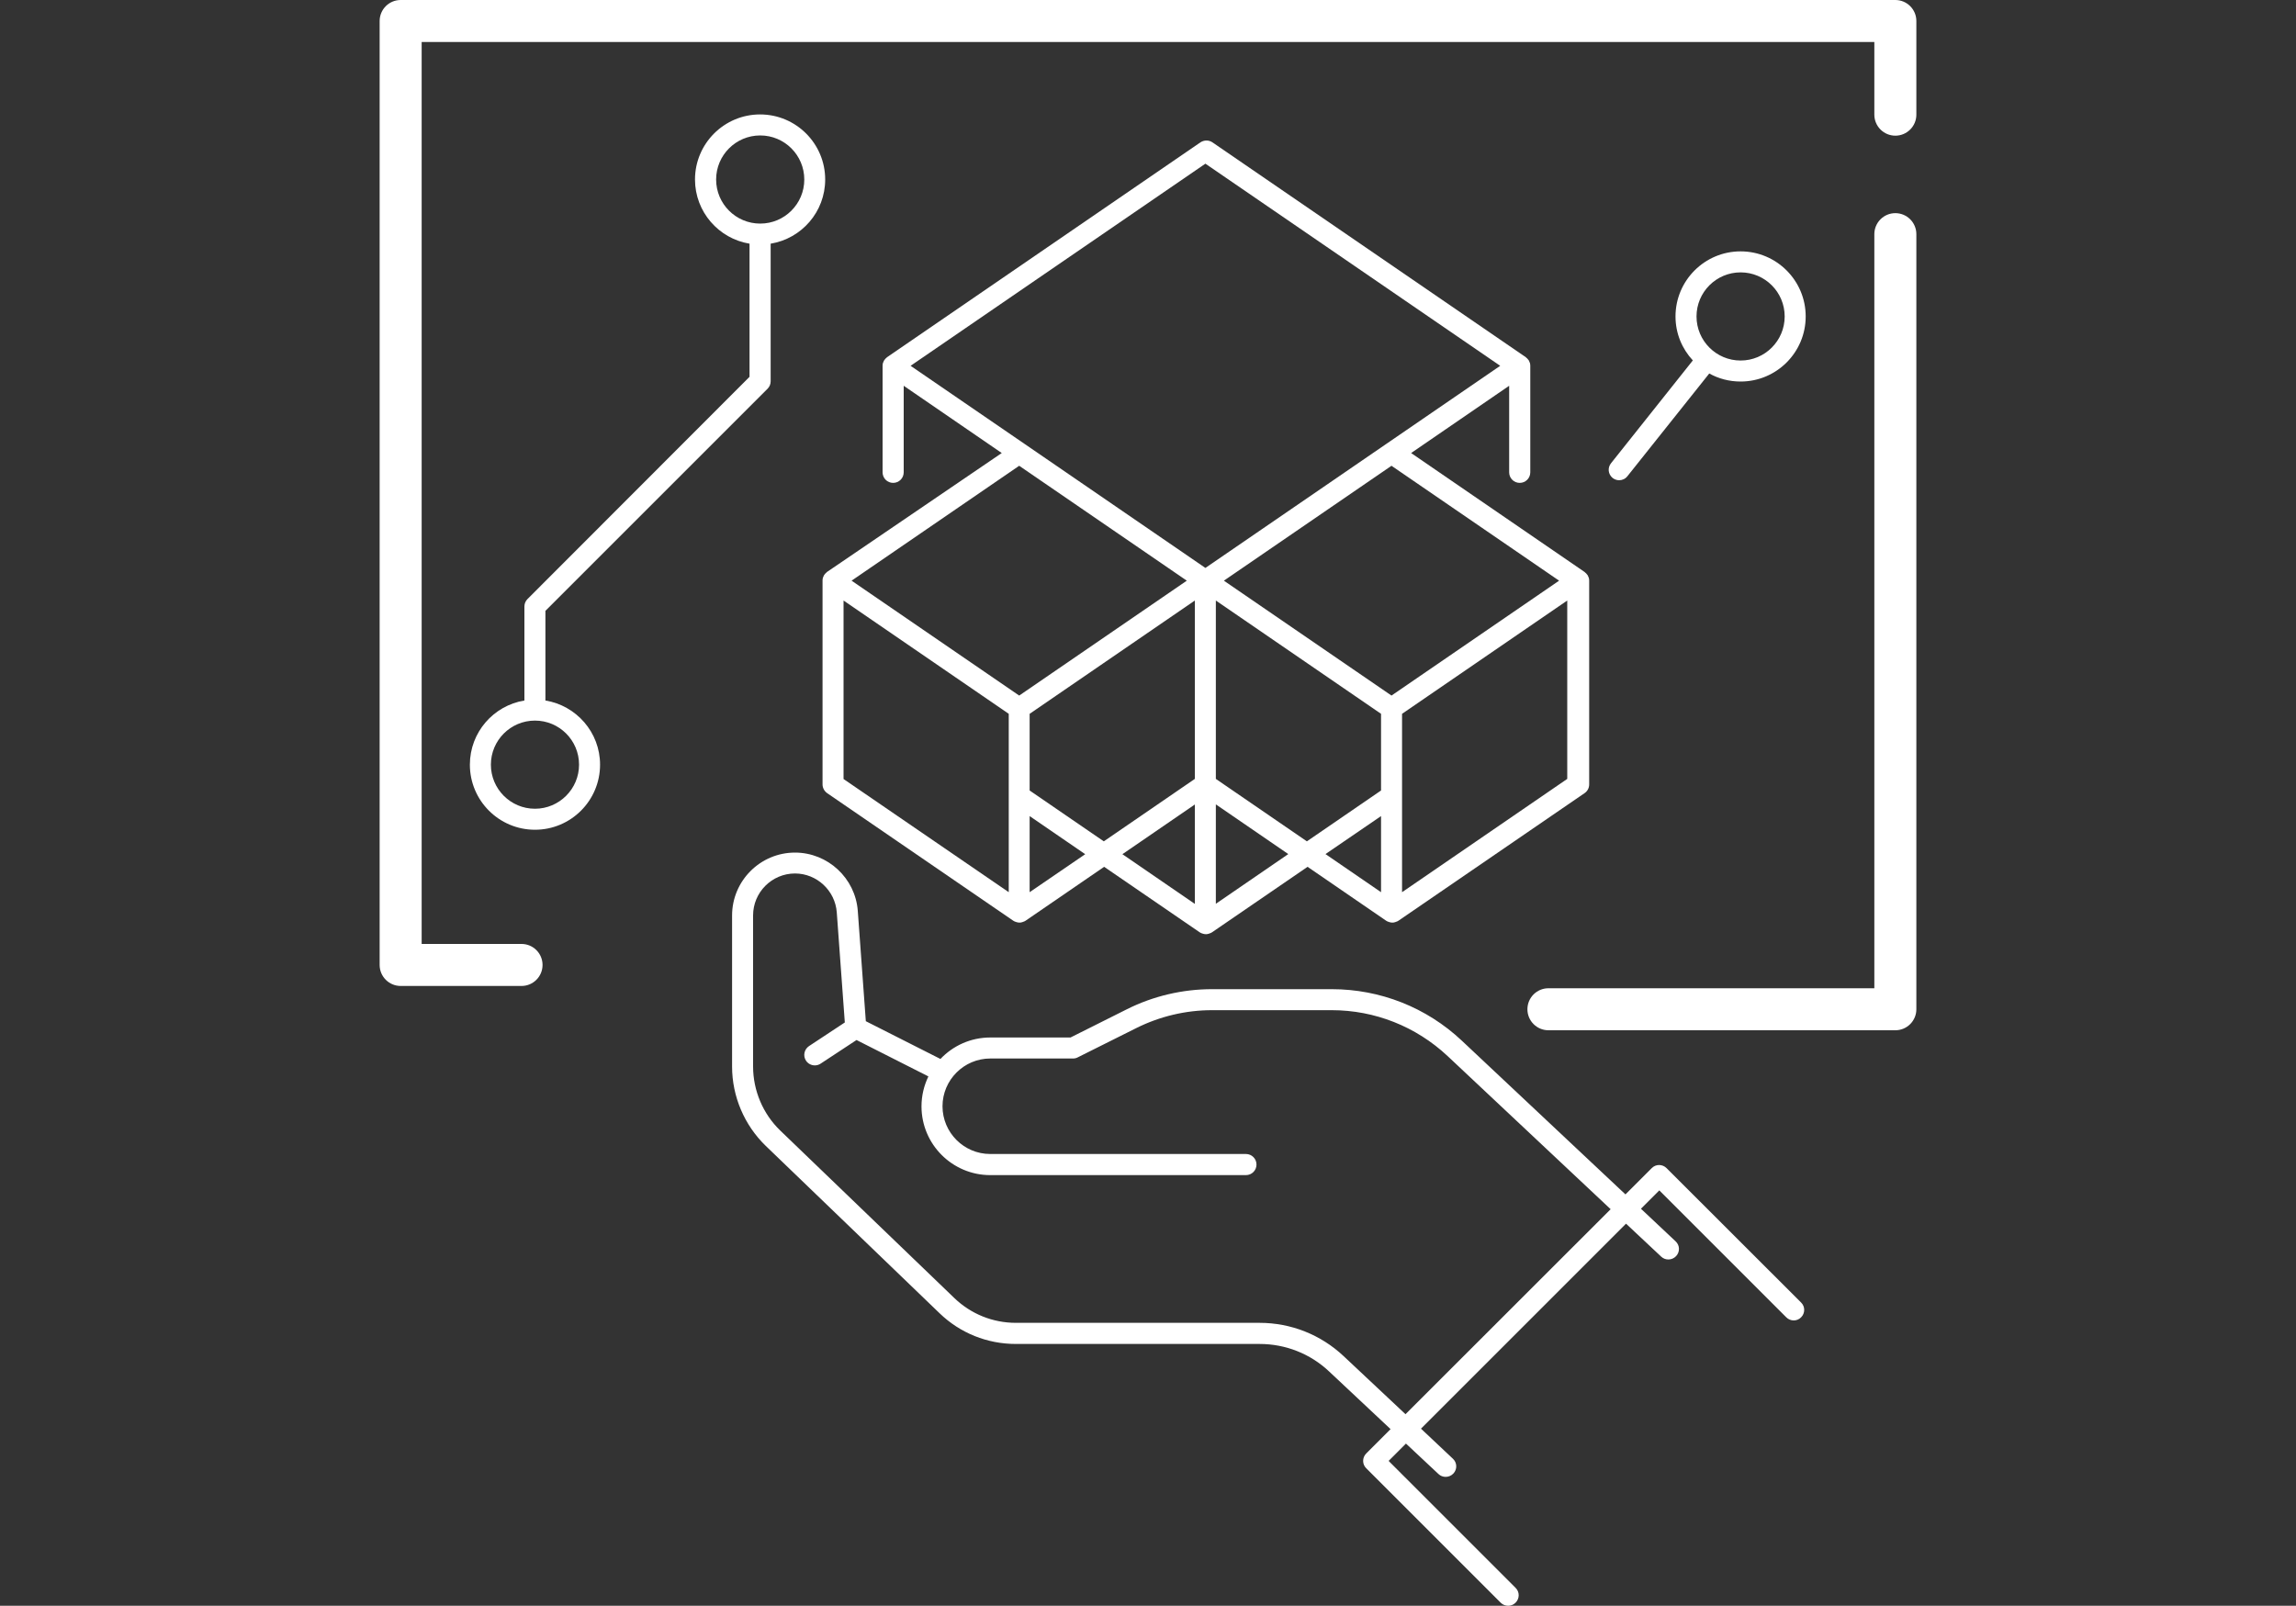 <?xml version="1.0" encoding="utf-8"?>
<!-- Generator: Adobe Illustrator 27.6.1, SVG Export Plug-In . SVG Version: 6.00 Build 0)  -->
<svg version="1.1" id="Layer_1" xmlns="http://www.w3.org/2000/svg" xmlns:xlink="http://www.w3.org/1999/xlink" x="0px" y="0px"
	 viewBox="0 0 200 139.9" style="enable-background:new 0 0 200 139.9;" xml:space="preserve">
<rect x="0" y="0" width="200" height="139.9" fill="#333333" stroke="none"/>
<style type="text/css">
	.st0{fill:#FFFFFF;}
</style>
<g>
	<path class="st0" d="M72.04,49.83c-0.02,0.02-0.04,0.04-0.06,0.06c-0.02,0.02-0.05,0.04-0.07,0.06c-0.03,0.03-0.06,0.07-0.09,0.11
		c-0.02,0.02-0.04,0.05-0.05,0.07c-0.03,0.05-0.04,0.09-0.06,0.14c-0.01,0.02-0.02,0.05-0.03,0.07c-0.02,0.08-0.03,0.15-0.03,0.24
		v17.76c0,0.3,0.15,0.58,0.4,0.76l16.22,11.12c0.01,0.01,0.03,0.01,0.04,0.02c0.02,0.01,0.03,0.02,0.05,0.03
		c0.03,0.02,0.07,0.03,0.11,0.04c0.03,0.01,0.05,0.02,0.08,0.03c0.08,0.02,0.16,0.04,0.25,0.04s0.16-0.01,0.25-0.04
		c0.03-0.01,0.05-0.02,0.08-0.03c0.04-0.01,0.07-0.02,0.11-0.04c0.02-0.01,0.03-0.02,0.05-0.03c0.01-0.01,0.03-0.01,0.04-0.02
		l6.85-4.7l8.33,5.71c0.01,0.01,0.03,0.01,0.04,0.02c0.02,0.01,0.03,0.02,0.05,0.03c0.03,0.02,0.07,0.03,0.11,0.04
		c0.03,0.01,0.05,0.02,0.08,0.03c0.08,0.02,0.16,0.04,0.25,0.04c0.08,0,0.16-0.01,0.25-0.04c0.03-0.01,0.05-0.02,0.08-0.03
		c0.04-0.01,0.07-0.02,0.11-0.04c0.02-0.01,0.03-0.02,0.05-0.03c0.01-0.01,0.03-0.01,0.04-0.02l8.33-5.71l6.85,4.7
		c0.01,0.01,0.03,0.01,0.04,0.02c0.02,0.01,0.03,0.02,0.05,0.03c0.03,0.02,0.07,0.03,0.11,0.04c0.03,0.01,0.05,0.02,0.08,0.03
		c0.08,0.02,0.16,0.04,0.25,0.04s0.16-0.01,0.25-0.04c0.03-0.01,0.05-0.02,0.08-0.03c0.04-0.01,0.07-0.02,0.11-0.04
		c0.02-0.01,0.03-0.02,0.05-0.03c0.01-0.01,0.03-0.01,0.04-0.02l16.22-11.12c0.25-0.17,0.4-0.45,0.4-0.76V50.59
		c0-0.08-0.01-0.16-0.03-0.24c-0.01-0.03-0.02-0.05-0.03-0.07c-0.02-0.05-0.04-0.1-0.06-0.14c-0.01-0.03-0.03-0.05-0.05-0.07
		c-0.03-0.04-0.06-0.08-0.09-0.11c-0.02-0.02-0.05-0.04-0.07-0.06c-0.02-0.02-0.04-0.04-0.06-0.06l-15.12-10.37l8.54-5.86v7.54
		c0,0.51,0.41,0.92,0.92,0.92c0.51,0,0.92-0.41,0.92-0.92v-9.28c0-0.08-0.01-0.16-0.03-0.24c-0.01-0.03-0.02-0.05-0.03-0.07
		c-0.02-0.05-0.04-0.1-0.06-0.14c-0.01-0.03-0.03-0.05-0.05-0.07c-0.03-0.04-0.06-0.08-0.09-0.11c-0.02-0.02-0.05-0.04-0.07-0.06
		c-0.02-0.02-0.04-0.04-0.06-0.06l-27.3-18.72c-0.31-0.21-0.72-0.21-1.04,0l-27.3,18.72c-0.02,0.02-0.04,0.04-0.06,0.06
		c-0.02,0.02-0.05,0.04-0.07,0.06c-0.03,0.03-0.06,0.07-0.09,0.11c-0.02,0.02-0.04,0.05-0.05,0.07c-0.03,0.05-0.04,0.09-0.06,0.14
		c-0.01,0.02-0.02,0.05-0.03,0.07c-0.02,0.08-0.03,0.15-0.03,0.24v9.28c0,0.51,0.41,0.92,0.92,0.92s0.92-0.41,0.92-0.92v-7.54
		l8.54,5.86L72.04,49.83z M89.69,62.19l14.39-9.87v15.54l-7.93,5.44l-6.46-4.43V62.19z M105.91,52.32l14.39,9.87v6.68l-6.46,4.43
		l-7.93-5.44V52.32z M103.38,50.59L88.78,60.6l-14.6-10.01l14.6-10.01L103.38,50.59z M73.48,52.32l14.39,9.87v15.54l-14.39-9.86
		V52.32z M89.69,77.73V71.1l4.84,3.32L89.69,77.73z M104.08,70.09v8.66l-6.31-4.33L104.08,70.09z M105.91,78.74v-8.66l6.31,4.33
		L105.91,78.74z M120.3,71.1v6.63l-4.84-3.32L120.3,71.1z M122.13,77.73V62.19l14.39-9.87v15.54L122.13,77.73z M135.81,50.59
		l-14.6,10.01l-14.6-10.01l14.6-10.01L135.81,50.59z M105,14.26l25.68,17.61L105,49.48L89.3,38.71c0,0,0,0,0,0l-9.98-6.84L105,14.26
		z"/>
	<path class="st0" d="M145.17,101.77c-0.36-0.36-0.94-0.36-1.29,0l-2.29,2.29l-3.47-3.26c0,0,0,0,0,0l-10.78-10.13
		c-3.08-2.9-7.11-4.49-11.34-4.49h-10.43c-2.56,0-5.12,0.6-7.41,1.75l-4.91,2.46h-6.99c-1.71,0-3.25,0.72-4.34,1.87l-6.5-3.29
		l-0.7-9.61c-0.21-2.85-2.61-5.08-5.47-5.08c-3.02,0-5.48,2.46-5.48,5.48v13.17c0,2.59,1.07,5.1,2.93,6.9l15.14,14.58
		c1.79,1.73,4.15,2.68,6.65,2.68h21.23c2.26,0,4.42,0.85,6.06,2.4l5.35,5.02l-2.12,2.12c-0.36,0.36-0.36,0.94,0,1.29l11.71,11.71
		c0.18,0.18,0.41,0.27,0.65,0.27s0.47-0.09,0.65-0.27c0.36-0.36,0.36-0.94,0-1.29l-11.06-11.06l1.51-1.51l2.83,2.65
		c0.18,0.17,0.4,0.25,0.63,0.25c0.24,0,0.49-0.1,0.67-0.29c0.35-0.37,0.33-0.95-0.04-1.29l-2.78-2.62l17.86-17.86l3.06,2.87
		c0.18,0.17,0.4,0.25,0.63,0.25c0.24,0,0.49-0.1,0.67-0.29c0.35-0.37,0.33-0.95-0.04-1.29l-3.02-2.84l1.6-1.6l11.06,11.06
		c0.36,0.36,0.94,0.36,1.29,0c0.36-0.36,0.36-0.94,0-1.29L145.17,101.77z M122.43,123.21l-5.39-5.06c-1.99-1.87-4.59-2.9-7.32-2.9
		H88.49c-2.01,0-3.92-0.77-5.37-2.17L67.97,98.5c-1.51-1.45-2.37-3.49-2.37-5.58V79.75c0-2.01,1.64-3.65,3.65-3.65
		c1.9,0,3.5,1.49,3.64,3.39l0.7,9.59l-3.12,2.06c-0.42,0.28-0.54,0.85-0.26,1.27c0.18,0.27,0.47,0.41,0.77,0.41
		c0.17,0,0.35-0.05,0.5-0.15l3.13-2.06l6.26,3.17c-0.38,0.79-0.6,1.67-0.6,2.61c0,3.31,2.69,5.99,5.99,5.99h22.27
		c0.51,0,0.92-0.41,0.92-0.92s-0.41-0.92-0.92-0.92H86.26c-2.3,0-4.16-1.87-4.16-4.16s1.87-4.16,4.16-4.16h7.21
		c0.14,0,0.28-0.03,0.41-0.1l5.1-2.55c2.04-1.02,4.31-1.56,6.59-1.56h10.43c3.76,0,7.34,1.42,10.09,3.99l14.21,13.35L122.43,123.21z
		"/>
	<path class="st0" d="M47.51,61.03v-7.81l19.35-19.35c0.17-0.17,0.27-0.4,0.27-0.65V21.23c2.69-0.44,4.75-2.77,4.75-5.59
		c0-3.13-2.54-5.67-5.67-5.67c-3.13,0-5.67,2.54-5.67,5.67c0,2.81,2.06,5.15,4.75,5.59v11.6L45.95,52.19
		c-0.17,0.17-0.27,0.4-0.27,0.65v8.19c-2.69,0.44-4.75,2.77-4.75,5.59c0,3.13,2.54,5.67,5.67,5.67s5.67-2.54,5.67-5.67
		C52.27,63.8,50.2,61.47,47.51,61.03z M62.38,15.64c0-2.12,1.72-3.84,3.84-3.84s3.84,1.72,3.84,3.84s-1.72,3.84-3.84,3.84
		S62.38,17.76,62.38,15.64z M46.6,70.46c-2.12,0-3.84-1.72-3.84-3.84c0-2.12,1.72-3.84,3.84-3.84s3.84,1.72,3.84,3.84
		C50.44,68.74,48.71,70.46,46.6,70.46z"/>
	<path class="st0" d="M140.47,41.64c0.17,0.13,0.37,0.2,0.57,0.2c0.27,0,0.54-0.12,0.72-0.35l7.13-8.95c0.81,0.45,1.74,0.7,2.73,0.7
		c3.13,0,5.67-2.54,5.67-5.67c0-3.13-2.54-5.67-5.67-5.67c-3.13,0-5.67,2.54-5.67,5.67c0,1.48,0.57,2.82,1.51,3.83l-7.12,8.95
		C140.01,40.75,140.08,41.32,140.47,41.64z M151.62,23.73c2.12,0,3.84,1.72,3.84,3.84s-1.72,3.84-3.84,3.84s-3.84-1.72-3.84-3.84
		S149.5,23.73,151.62,23.73z"/>
	<path class="st0" d="M165.1,0H34.9c-1.01,0-1.83,0.82-1.83,1.83v82.24c0,1.01,0.82,1.83,1.83,1.83h10.53
		c1.01,0,1.83-0.82,1.83-1.83c0-1.01-0.82-1.83-1.83-1.83h-8.7V3.66h126.54v6.33c0,1.01,0.82,1.83,1.83,1.83
		c1.01,0,1.83-0.82,1.83-1.83V1.83C166.93,0.82,166.11,0,165.1,0z"/>
	<path class="st0" d="M165.1,18.57c-1.01,0-1.83,0.82-1.83,1.83v65.7h-28.39c-1.01,0-1.83,0.82-1.83,1.83
		c0,1.01,0.82,1.83,1.83,1.83h30.22c1.01,0,1.83-0.82,1.83-1.83V20.4C166.93,19.39,166.11,18.57,165.1,18.57z"/>
</g>
</svg>
